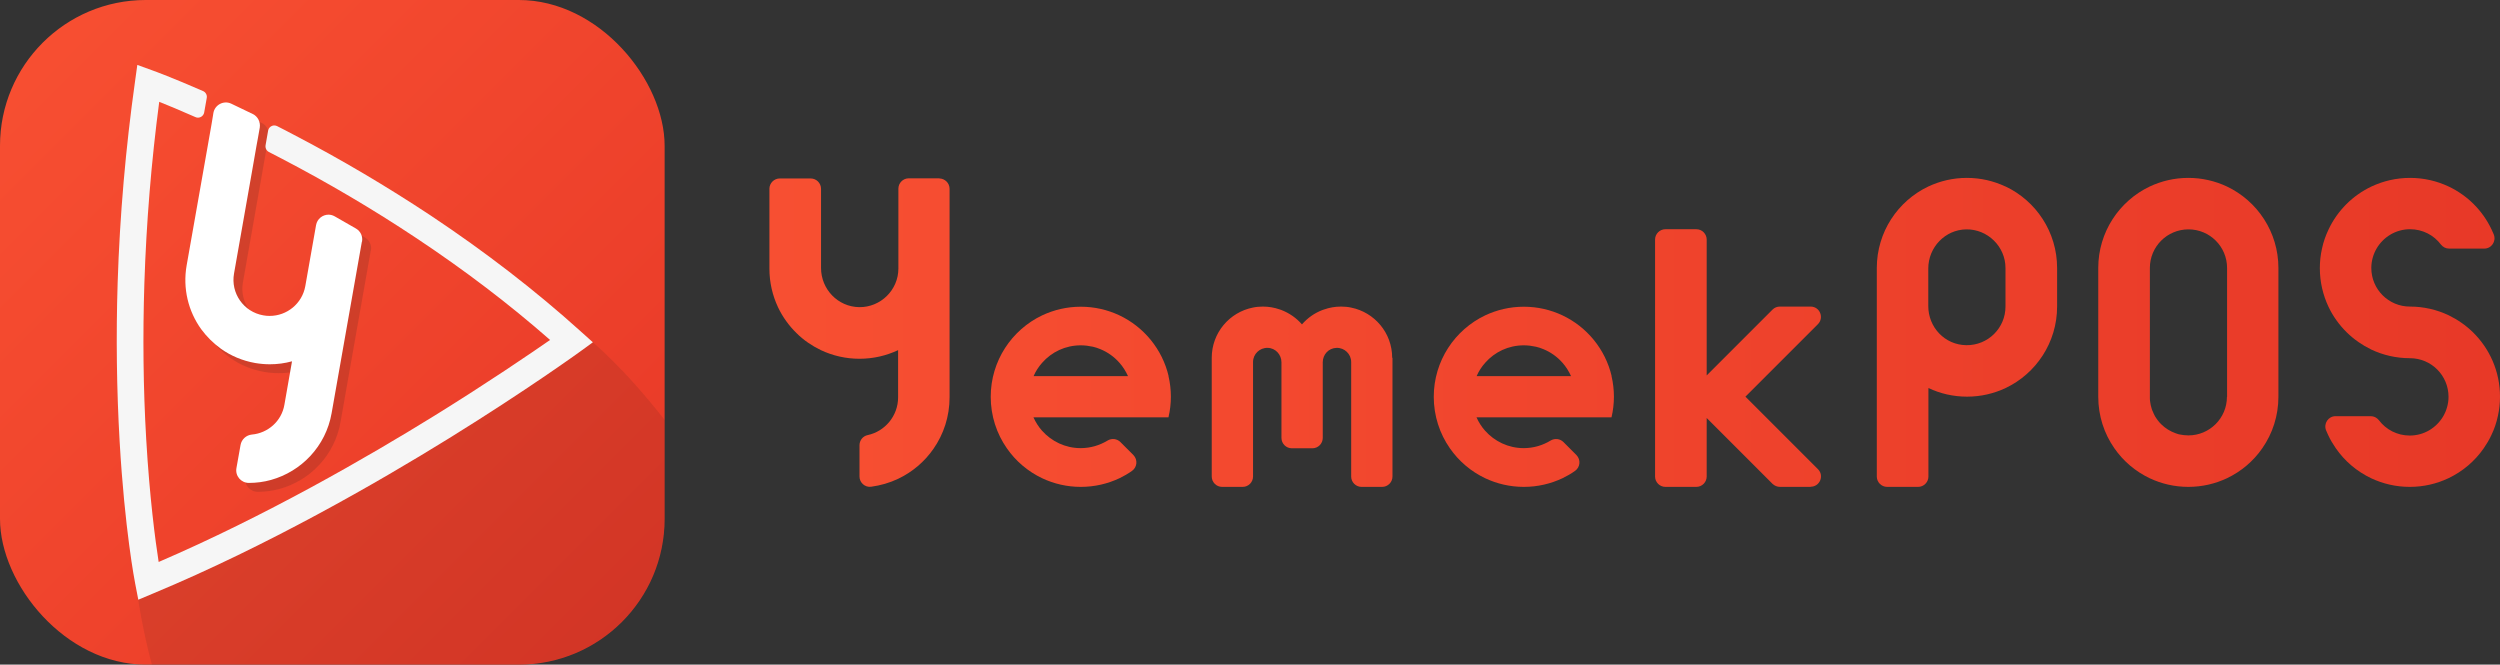 <?xml version="1.0" encoding="UTF-8"?><svg id="Layer_1" xmlns="http://www.w3.org/2000/svg" xmlns:xlink="http://www.w3.org/1999/xlink" viewBox="0 0 176.79 47"><rect x="0" y="0" width="176.79" height="47" fill="#333333" stroke="none"/><defs><style>.cls-1{opacity:.1;}.cls-1,.cls-2{fill:#1d1d1b;}.cls-3{fill:url(#linear-gradient);}.cls-4{fill:#f6f6f6;}.cls-5{fill:#fff;}.cls-6{fill:url(#linear-gradient-8);}.cls-7{fill:url(#linear-gradient-9);}.cls-8{fill:url(#linear-gradient-3);}.cls-9{fill:url(#linear-gradient-4);}.cls-10{fill:url(#linear-gradient-2);}.cls-11{fill:url(#linear-gradient-6);}.cls-12{fill:url(#linear-gradient-7);}.cls-13{fill:url(#linear-gradient-5);}.cls-14{opacity:.15;}</style><linearGradient id="linear-gradient" x1="50.19" y1="23.5" x2="181.15" y2="23.5" gradientTransform="matrix(1, 0, 0, 1, 0, 0)" gradientUnits="userSpaceOnUse"><stop offset="0" stop-color="#f85032"/><stop offset="1" stop-color="#e73827"/></linearGradient><linearGradient id="linear-gradient-2" x1="50.19" y1="23.52" x2="181.15" y2="23.52" xlink:href="#linear-gradient"/><linearGradient id="linear-gradient-3" x1="50.19" y1="23.5" x2="181.15" y2="23.5" xlink:href="#linear-gradient"/><linearGradient id="linear-gradient-4" x1="50.19" y1="23.5" x2="181.15" y2="23.5" xlink:href="#linear-gradient"/><linearGradient id="linear-gradient-5" x1="50.19" y1="28.05" x2="181.15" y2="28.05" xlink:href="#linear-gradient"/><linearGradient id="linear-gradient-6" x1="50.19" y1="28.05" x2="181.15" y2="28.05" xlink:href="#linear-gradient"/><linearGradient id="linear-gradient-7" x1="50.19" y1="25.32" x2="181.15" y2="25.32" xlink:href="#linear-gradient"/><linearGradient id="linear-gradient-8" x1="50.19" y1="28.05" x2="181.15" y2="28.05" xlink:href="#linear-gradient"/><linearGradient id="linear-gradient-9" x1=".33" y1=".33" x2="46.5" y2="46.5" xlink:href="#linear-gradient"/></defs><g><path class="cls-3" d="M141.82,13.19c-.83-.39-1.75-.61-2.73-.61s-1.9,.22-2.73,.61c-2.15,1.02-3.64,3.22-3.64,5.76v14.75c0,.4,.33,.73,.73,.73h2.19c.4,0,.73-.33,.73-.73v-6.26c.83,.39,1.75,.61,2.73,.61s1.9-.22,2.73-.61c2.15-1.02,3.64-3.22,3.64-5.76v-2.73c0-2.54-1.49-4.74-3.64-5.76Zm0,8.49c0,1.52-1.24,2.75-2.77,2.73s-2.69-1.27-2.69-2.77v-2.65c0-1.5,1.19-2.75,2.69-2.77s2.77,1.21,2.77,2.73v2.73Z"/><path class="cls-10" d="M66.42,12.62c.4,0,.73,.33,.73,.73v14.75c0,1.35-.42,2.61-1.14,3.64-.63,.91-1.49,1.64-2.5,2.12-.59,.28-1.24,.47-1.91,.56-.43,.06-.82-.29-.82-.72v-2.22c0-.34,.24-.64,.57-.71,1.23-.26,2.16-1.36,2.16-2.67v-3.34c-.83,.39-1.75,.61-2.73,.61s-1.9-.22-2.73-.61c-.64-.31-1.23-.71-1.73-1.21-.53-.52-.98-1.14-1.3-1.82-.39-.83-.61-1.75-.61-2.73v-5.65c0-.4,.33-.73,.73-.73h2.19c.4,0,.73,.33,.73,.73v5.6c0,1.5,1.19,2.75,2.7,2.77s2.77-1.21,2.77-2.73v-5.65c0-.4,.33-.73,.73-.73h2.19Z"/><path class="cls-8" d="M157.48,13.19c-.83-.39-1.75-.61-2.73-.61h0c-.98,0-1.9,.22-2.73,.61-2.15,1.02-3.64,3.22-3.64,5.76v9.11c0,1.35,.42,2.61,1.14,3.64,.63,.91,1.49,1.64,2.5,2.12,.83,.39,1.75,.61,2.73,.61h0c.98,0,1.9-.22,2.73-.61,1.01-.48,1.87-1.21,2.5-2.12,.72-1.03,1.14-2.29,1.14-3.64v-9.11c0-2.54-1.49-4.74-3.64-5.76Zm0,14.87c0,1.51-1.22,2.73-2.73,2.73h0c-.22,0-.43-.03-.63-.07-.04,0-.08-.02-.11-.03-.03,0-.06-.02-.09-.03-.01,0-.03,0-.04-.01-.4-.14-.76-.36-1.06-.66-.05-.05-.09-.09-.13-.14-.04-.05-.08-.1-.12-.15-.04-.05-.08-.11-.11-.16-.02-.04-.05-.07-.07-.11-.03-.06-.06-.12-.09-.18-.02-.04-.04-.08-.05-.12,0-.02-.02-.04-.03-.06-.02-.04-.03-.08-.05-.13-.06-.19-.11-.39-.13-.6,0-.05,0-.09-.01-.14,0-.05,0-.09,0-.14v-9.11c0-1.51,1.22-2.73,2.73-2.73h0c1.51,0,2.73,1.22,2.73,2.73v9.11Z"/><path class="cls-9" d="M176.79,28.05c0,.47-.05,.93-.15,1.37-.1,.48-.26,.94-.47,1.37-.15,.32-.33,.62-.53,.91-.63,.91-1.49,1.64-2.5,2.12-.83,.39-1.75,.61-2.73,.61s-1.9-.22-2.73-.61c-1.01-.48-1.87-1.21-2.5-2.12-.2-.29-.38-.59-.53-.91-.06-.12-.11-.24-.16-.36-.19-.48,.16-1,.67-1h2.49c.23,0,.44,.11,.58,.29,.5,.66,1.29,1.08,2.18,1.08,1.01,0,1.89-.55,2.37-1.37,.23-.4,.37-.87,.37-1.37,0-1.51-1.22-2.73-2.73-2.73-.98,0-1.9-.22-2.73-.61-.64-.31-1.23-.72-1.73-1.21-.53-.52-.98-1.14-1.3-1.82-.39-.83-.61-1.75-.61-2.73,0-.47,.05-.93,.15-1.37,.1-.48,.26-.93,.47-1.37,.63-1.33,1.7-2.4,3.03-3.03,.83-.39,1.75-.61,2.73-.61s1.9,.22,2.73,.61c1.33,.63,2.4,1.7,3.03,3.03,.06,.12,.11,.24,.16,.36,.19,.48-.16,1-.67,1h-2.49c-.23,0-.44-.11-.58-.29-.5-.66-1.29-1.08-2.18-1.08-1.01,0-1.89,.55-2.37,1.37-.23,.4-.37,.87-.37,1.37,0,1.51,1.22,2.73,2.73,2.73,.98,0,1.9,.22,2.73,.61,.64,.31,1.23,.72,1.73,1.21,1.18,1.16,1.91,2.77,1.91,4.55Z"/><path class="cls-13" d="M98.47,25.3v8.4c0,.4-.33,.73-.73,.73h-1.46c-.4,0-.73-.33-.73-.73v-8.1c0-.56-.47-1.02-1.04-1s-.97,.48-.97,1.02v5.35c0,.4-.33,.73-.73,.73h-1.46c-.4,0-.73-.33-.73-.73v-5.35c0-.54-.42-1.01-.97-1.02-.57-.02-1.04,.44-1.04,1v8.1c0,.4-.33,.73-.73,.73h-1.46c-.4,0-.73-.33-.73-.73v-8.4c0-1.76,1.25-3.22,2.91-3.55,.23-.05,.47-.07,.71-.07,.41,0,.81,.07,1.18,.2,.04,.01,.08,.03,.12,.04,.57,.22,1.07,.57,1.46,1.02,.39-.45,.89-.81,1.46-1.02,.04-.01,.08-.03,.12-.04h0c.37-.13,.76-.2,1.18-.2,.24,0,.48,.02,.71,.07,1.66,.33,2.91,1.79,2.91,3.55Z"/><path class="cls-11" d="M82.64,26.6c-.45-1.91-1.75-3.48-3.48-4.3-.83-.39-1.75-.61-2.73-.61s-1.9,.22-2.73,.61c-2.15,1.02-3.64,3.22-3.64,5.76,0,1.35,.42,2.61,1.14,3.64,.63,.91,1.49,1.64,2.5,2.12,.83,.39,1.75,.61,2.73,.61s1.9-.22,2.73-.61c.31-.15,.61-.32,.89-.52,.37-.26,.42-.79,.1-1.12l-.92-.92c-.24-.24-.61-.28-.9-.11-.56,.34-1.21,.54-1.91,.54-1.09,0-2.06-.48-2.73-1.23-.25-.28-.45-.6-.61-.95h9.55c.11-.47,.17-.96,.17-1.46s-.06-.99-.17-1.46Zm-9.55,0c.15-.35,.36-.67,.61-.95,.67-.76,1.64-1.23,2.73-1.23,.3,0,.58,.04,.86,.1,.18,.04,.35,.1,.52,.17,.52,.21,.99,.55,1.35,.96,.25,.28,.45,.6,.61,.95h-6.68Z"/><path class="cls-12" d="M128.04,34.43h-2.17c-.19,0-.38-.08-.52-.21l-4.66-4.66v4.14c0,.4-.33,.73-.73,.73h-2.19c-.4,0-.73-.33-.73-.73V16.94c0-.4,.33-.73,.73-.73h2.19c.4,0,.73,.33,.73,.73v9.61l4.66-4.66c.14-.14,.32-.21,.52-.21h2.17c.65,0,.97,.78,.52,1.24l-5.13,5.13,5.13,5.13c.46,.46,.13,1.24-.52,1.24Z"/><path class="cls-6" d="M113.97,26.6c-.45-1.91-1.75-3.48-3.48-4.3-.83-.39-1.75-.61-2.73-.61s-1.9,.22-2.73,.61c-2.15,1.02-3.64,3.22-3.64,5.76,0,1.35,.42,2.61,1.14,3.64,.63,.91,1.49,1.64,2.5,2.12,.83,.39,1.75,.61,2.73,.61s1.9-.22,2.73-.61c.31-.15,.61-.32,.89-.52,.37-.26,.42-.79,.1-1.12l-.92-.92c-.24-.24-.61-.28-.9-.11-.56,.34-1.21,.54-1.91,.54-1.09,0-2.06-.48-2.73-1.23-.25-.28-.45-.6-.61-.95h9.55c.11-.47,.17-.96,.17-1.46s-.06-.99-.17-1.46Zm-9.55,0c.15-.35,.36-.67,.61-.95,.67-.76,1.64-1.23,2.73-1.23,.3,0,.58,.04,.86,.1,.18,.04,.35,.1,.52,.17,.52,.21,.99,.55,1.35,.96,.25,.28,.45,.6,.61,.95h-6.68Z"/></g><g><rect class="cls-7" x="0" width="47" height="47" rx="10.31" ry="10.31"/><g><path class="cls-1" d="M47,29.69v6.99c0,5.7-4.62,10.31-10.31,10.31H10.74c-.62-2.29-.97-4.59-.97-4.59l.23-.63,3.08-1.6,12.94-6.71,14.83-9.4,1.06,.13c1.93,1.68,3.74,3.78,5.08,5.49Z"/><g class="cls-14"><path class="cls-2" d="M26.22,17.72l-2.14,12.13c-.41,2.34-2.14,4.12-4.29,4.72-.5,.14-1.03,.21-1.56,.21h0c-.56,0-.98-.5-.88-1.05l.29-1.63c.07-.4,.4-.7,.8-.74,1.13-.1,2.1-.94,2.3-2.1l.54-3.08c-.51,.14-1.03,.21-1.57,.21-.34,0-.69-.03-1.04-.09-.9-.16-1.72-.51-2.42-1.01-.54-.39-1.01-.86-1.4-1.39-.9-1.26-1.31-2.86-1.02-4.51l1.43-8.1,.33-1.88h0l.09-.54,.04-.25c.1-.58,.73-.91,1.26-.66,.06,.03,.91,.43,1.52,.73,.36,.17,.56,.57,.5,.96l-.13,.74-.1,.54-.33,1.89-1.26,7.15c-.25,1.39,.68,2.72,2.07,2.96,.15,.03,.3,.04,.45,.04,1.22,0,2.3-.87,2.52-2.11l.76-4.31c.08-.45,.47-.74,.88-.74,.15,0,.3,.04,.44,.12,.5,.28,1,.57,1.5,.86,.33,.19,.5,.56,.43,.93Z"/></g><path class="cls-4" d="M41.92,24.21l-.95,.69s-3.7,2.68-9.21,6.09c-5.09,3.15-12.85,7.61-20.91,10.97l-1.07,.45-.22-1.14c-.03-.15-.74-3.82-1.1-10.05-.21-3.65-.26-7.43-.14-11.23,.15-4.75,.57-9.54,1.23-14.24l.16-1.16,1.1,.4c.09,.03,1.4,.51,3.55,1.45,.19,.08,.3,.29,.26,.49l-.18,1.02c-.04,.22-.23,.37-.44,.37-.06,0-.12-.01-.18-.04-1.07-.47-1.93-.83-2.56-1.08-.56,4.25-.91,8.55-1.05,12.82-.12,3.74-.08,7.45,.13,11.04,.24,4.12,.64,7.14,.88,8.68,7.55-3.25,14.73-7.39,19.53-10.36,3.81-2.36,6.72-4.35,8.15-5.34-2.87-2.52-6.05-4.94-9.47-7.21-3.02-2.01-6.24-3.91-9.56-5.64-.29-.15-.57-.3-.85-.44-.18-.09-.27-.28-.24-.48l.18-1.03c.04-.22,.23-.37,.44-.37,.07,0,.14,.02,.2,.05,.37,.19,.75,.38,1.14,.59,3.38,1.76,6.65,3.7,9.73,5.74,3.85,2.56,7.41,5.31,10.58,8.17l.87,.78Z"/><path class="cls-5" d="M25.59,17.09l-2.14,12.13c-.41,2.34-2.14,4.12-4.29,4.72-.5,.14-1.03,.21-1.56,.21h0c-.56,0-.98-.5-.88-1.05l.29-1.63c.07-.4,.4-.7,.8-.74,1.13-.1,2.1-.94,2.3-2.1l.54-3.08c-.51,.14-1.03,.21-1.57,.21-.34,0-.69-.03-1.04-.09-.9-.16-1.72-.51-2.42-1.01-.54-.39-1.01-.86-1.4-1.39-.9-1.26-1.31-2.86-1.02-4.51l1.43-8.1,.33-1.88h0l.09-.54,.04-.25c.1-.58,.73-.91,1.26-.66,.06,.03,.91,.43,1.52,.73,.36,.17,.56,.57,.5,.96l-.13,.74-.1,.54-.33,1.89-1.26,7.15c-.25,1.39,.68,2.72,2.07,2.96,.15,.03,.3,.04,.45,.04,1.22,0,2.3-.87,2.52-2.11l.76-4.31c.08-.45,.47-.74,.88-.74,.15,0,.3,.04,.44,.12,.5,.28,1,.57,1.5,.86,.33,.19,.5,.56,.43,.93Z"/></g></g></svg>